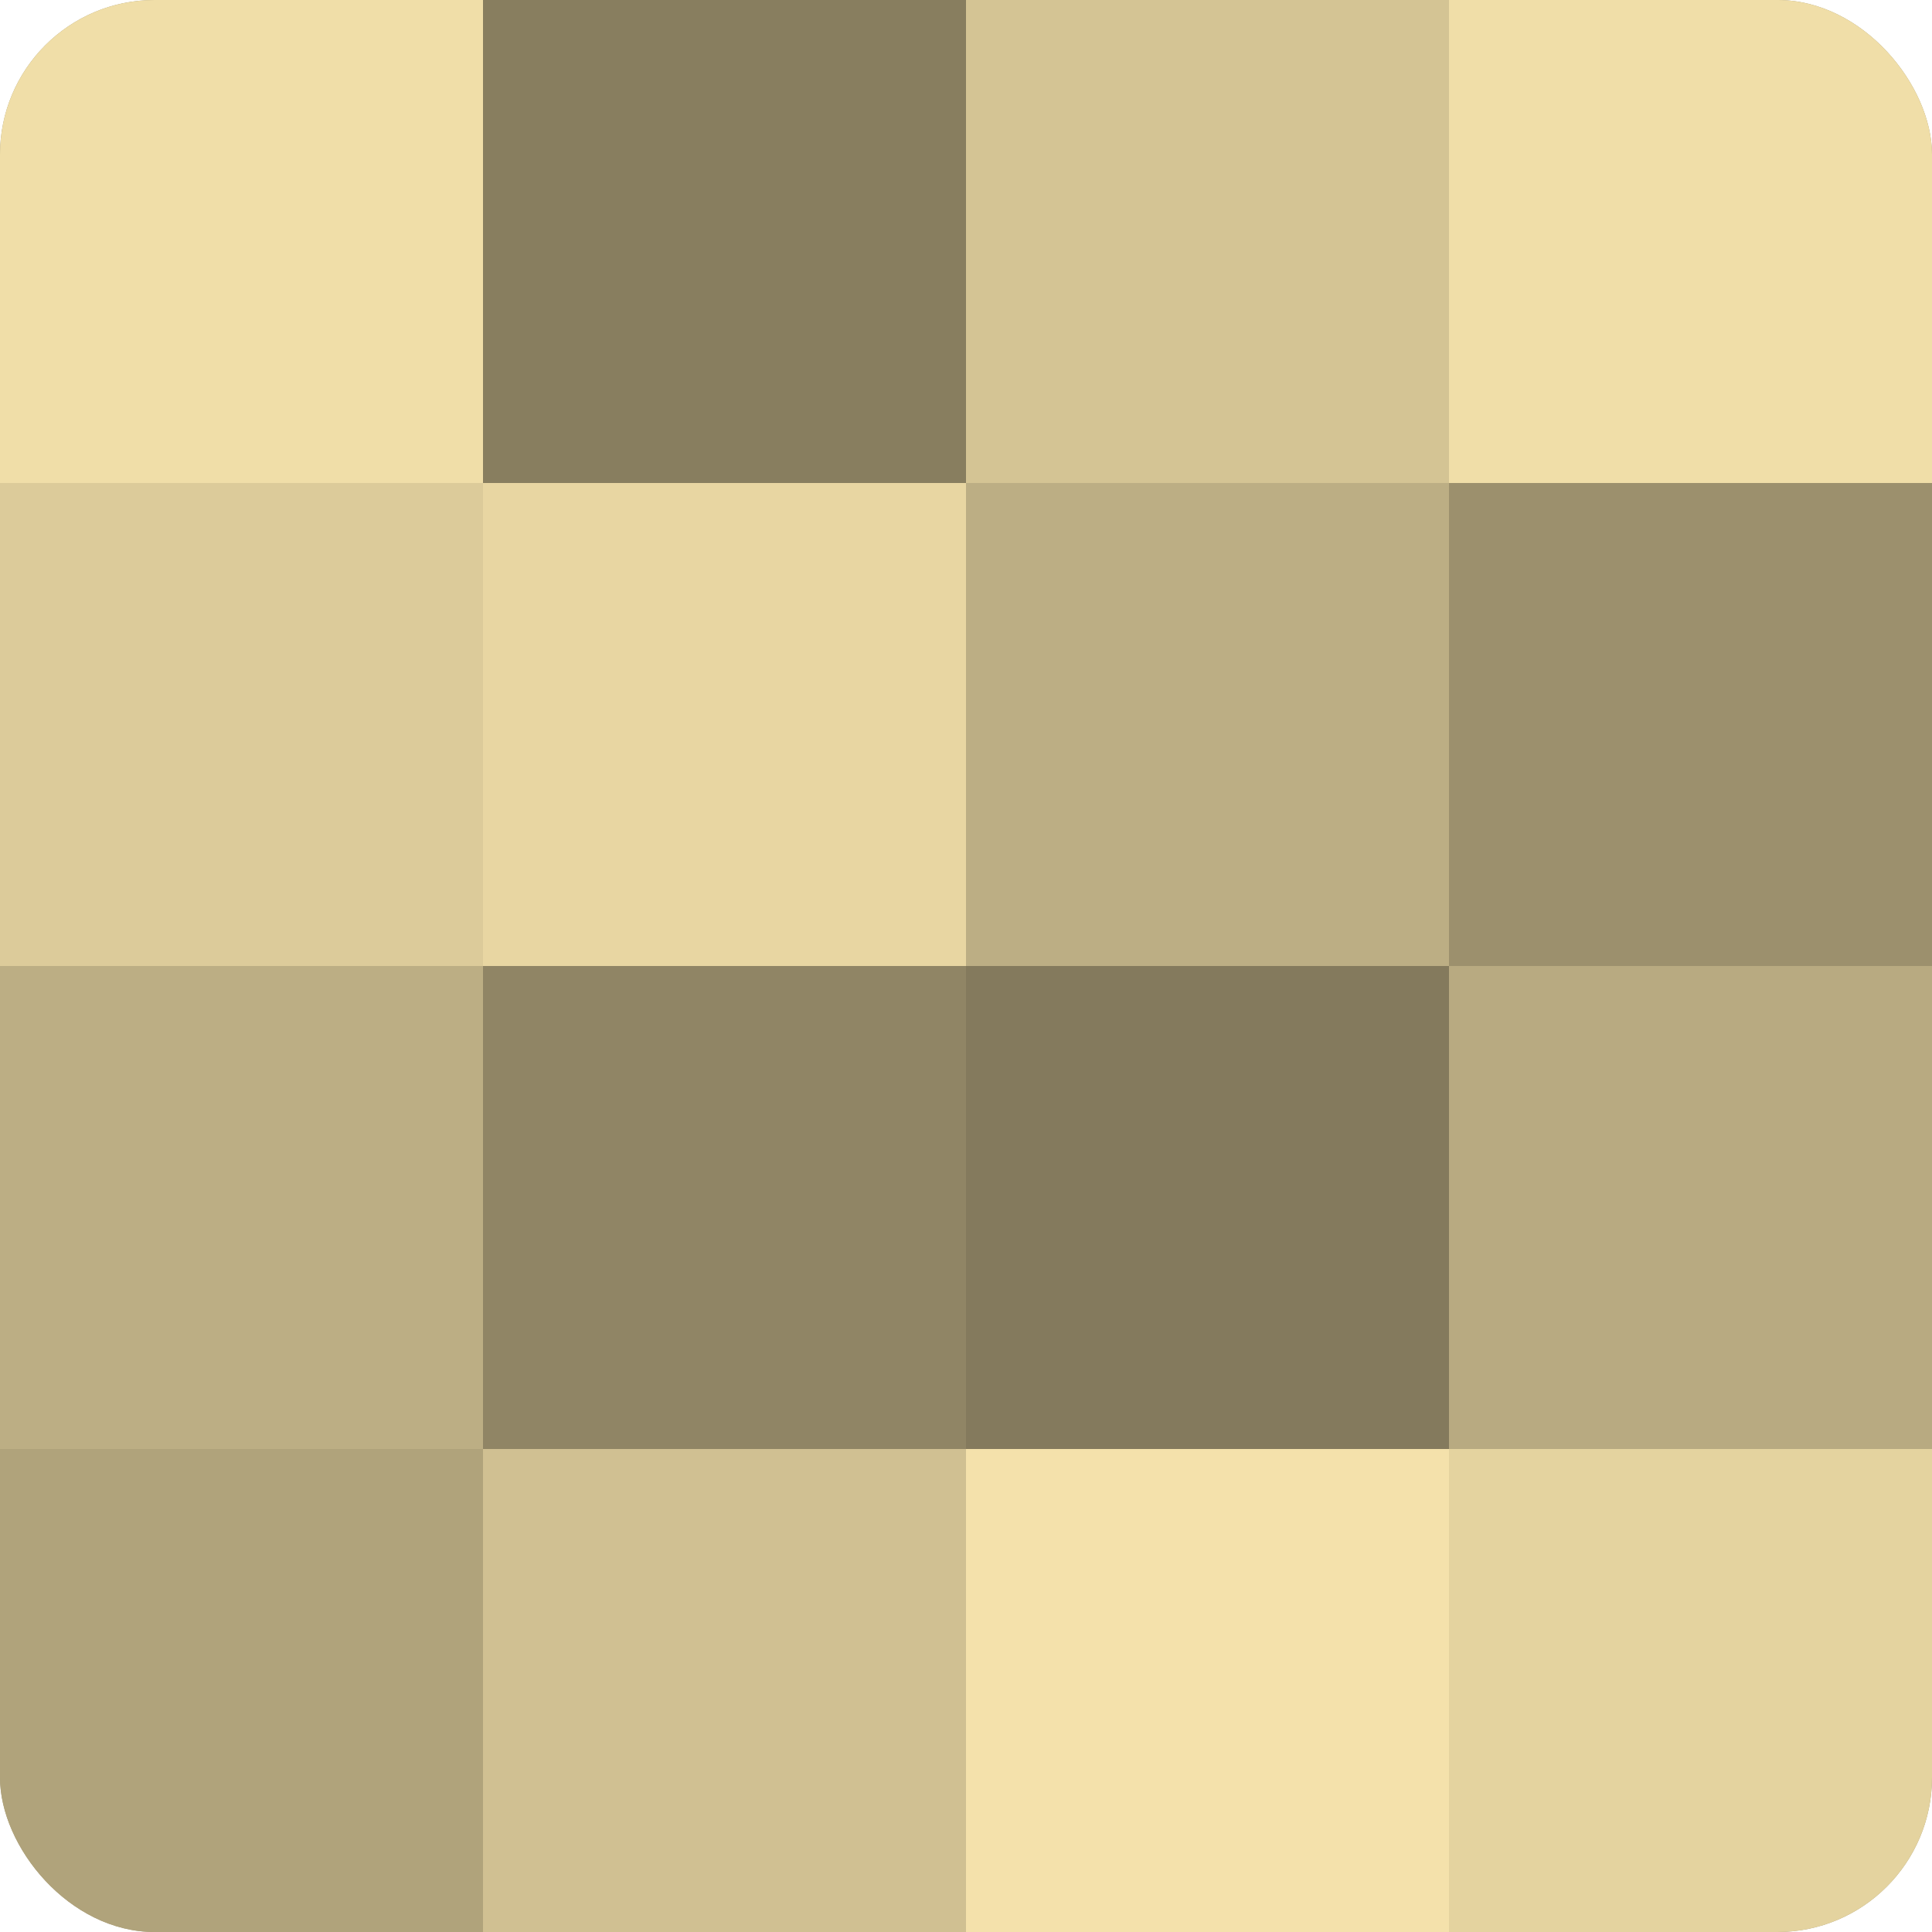 <?xml version="1.0" encoding="UTF-8"?>
<svg xmlns="http://www.w3.org/2000/svg" width="60" height="60" viewBox="0 0 100 100" preserveAspectRatio="xMidYMid meet"><defs><clipPath id="c" width="100" height="100"><rect width="100" height="100" rx="8" ry="8"/></clipPath></defs><g clip-path="url(#c)"><rect width="100" height="100" fill="#a09470"/><rect width="25" height="25" fill="#f0dea8"/><rect y="25" width="25" height="25" fill="#dccb9a"/><rect y="50" width="25" height="25" fill="#bcae84"/><rect y="75" width="25" height="25" fill="#b0a37b"/><rect x="25" width="25" height="25" fill="#887e5f"/><rect x="25" y="25" width="25" height="25" fill="#e8d6a2"/><rect x="25" y="50" width="25" height="25" fill="#908565"/><rect x="25" y="75" width="25" height="25" fill="#d0c092"/><rect x="50" width="25" height="25" fill="#d4c494"/><rect x="50" y="25" width="25" height="25" fill="#bcae84"/><rect x="50" y="50" width="25" height="25" fill="#847a5d"/><rect x="50" y="75" width="25" height="25" fill="#f4e1ab"/><rect x="75" width="25" height="25" fill="#f0dea8"/><rect x="75" y="25" width="25" height="25" fill="#9c906d"/><rect x="75" y="50" width="25" height="25" fill="#b8aa81"/><rect x="75" y="75" width="25" height="25" fill="#e4d39f"/></g></svg>
